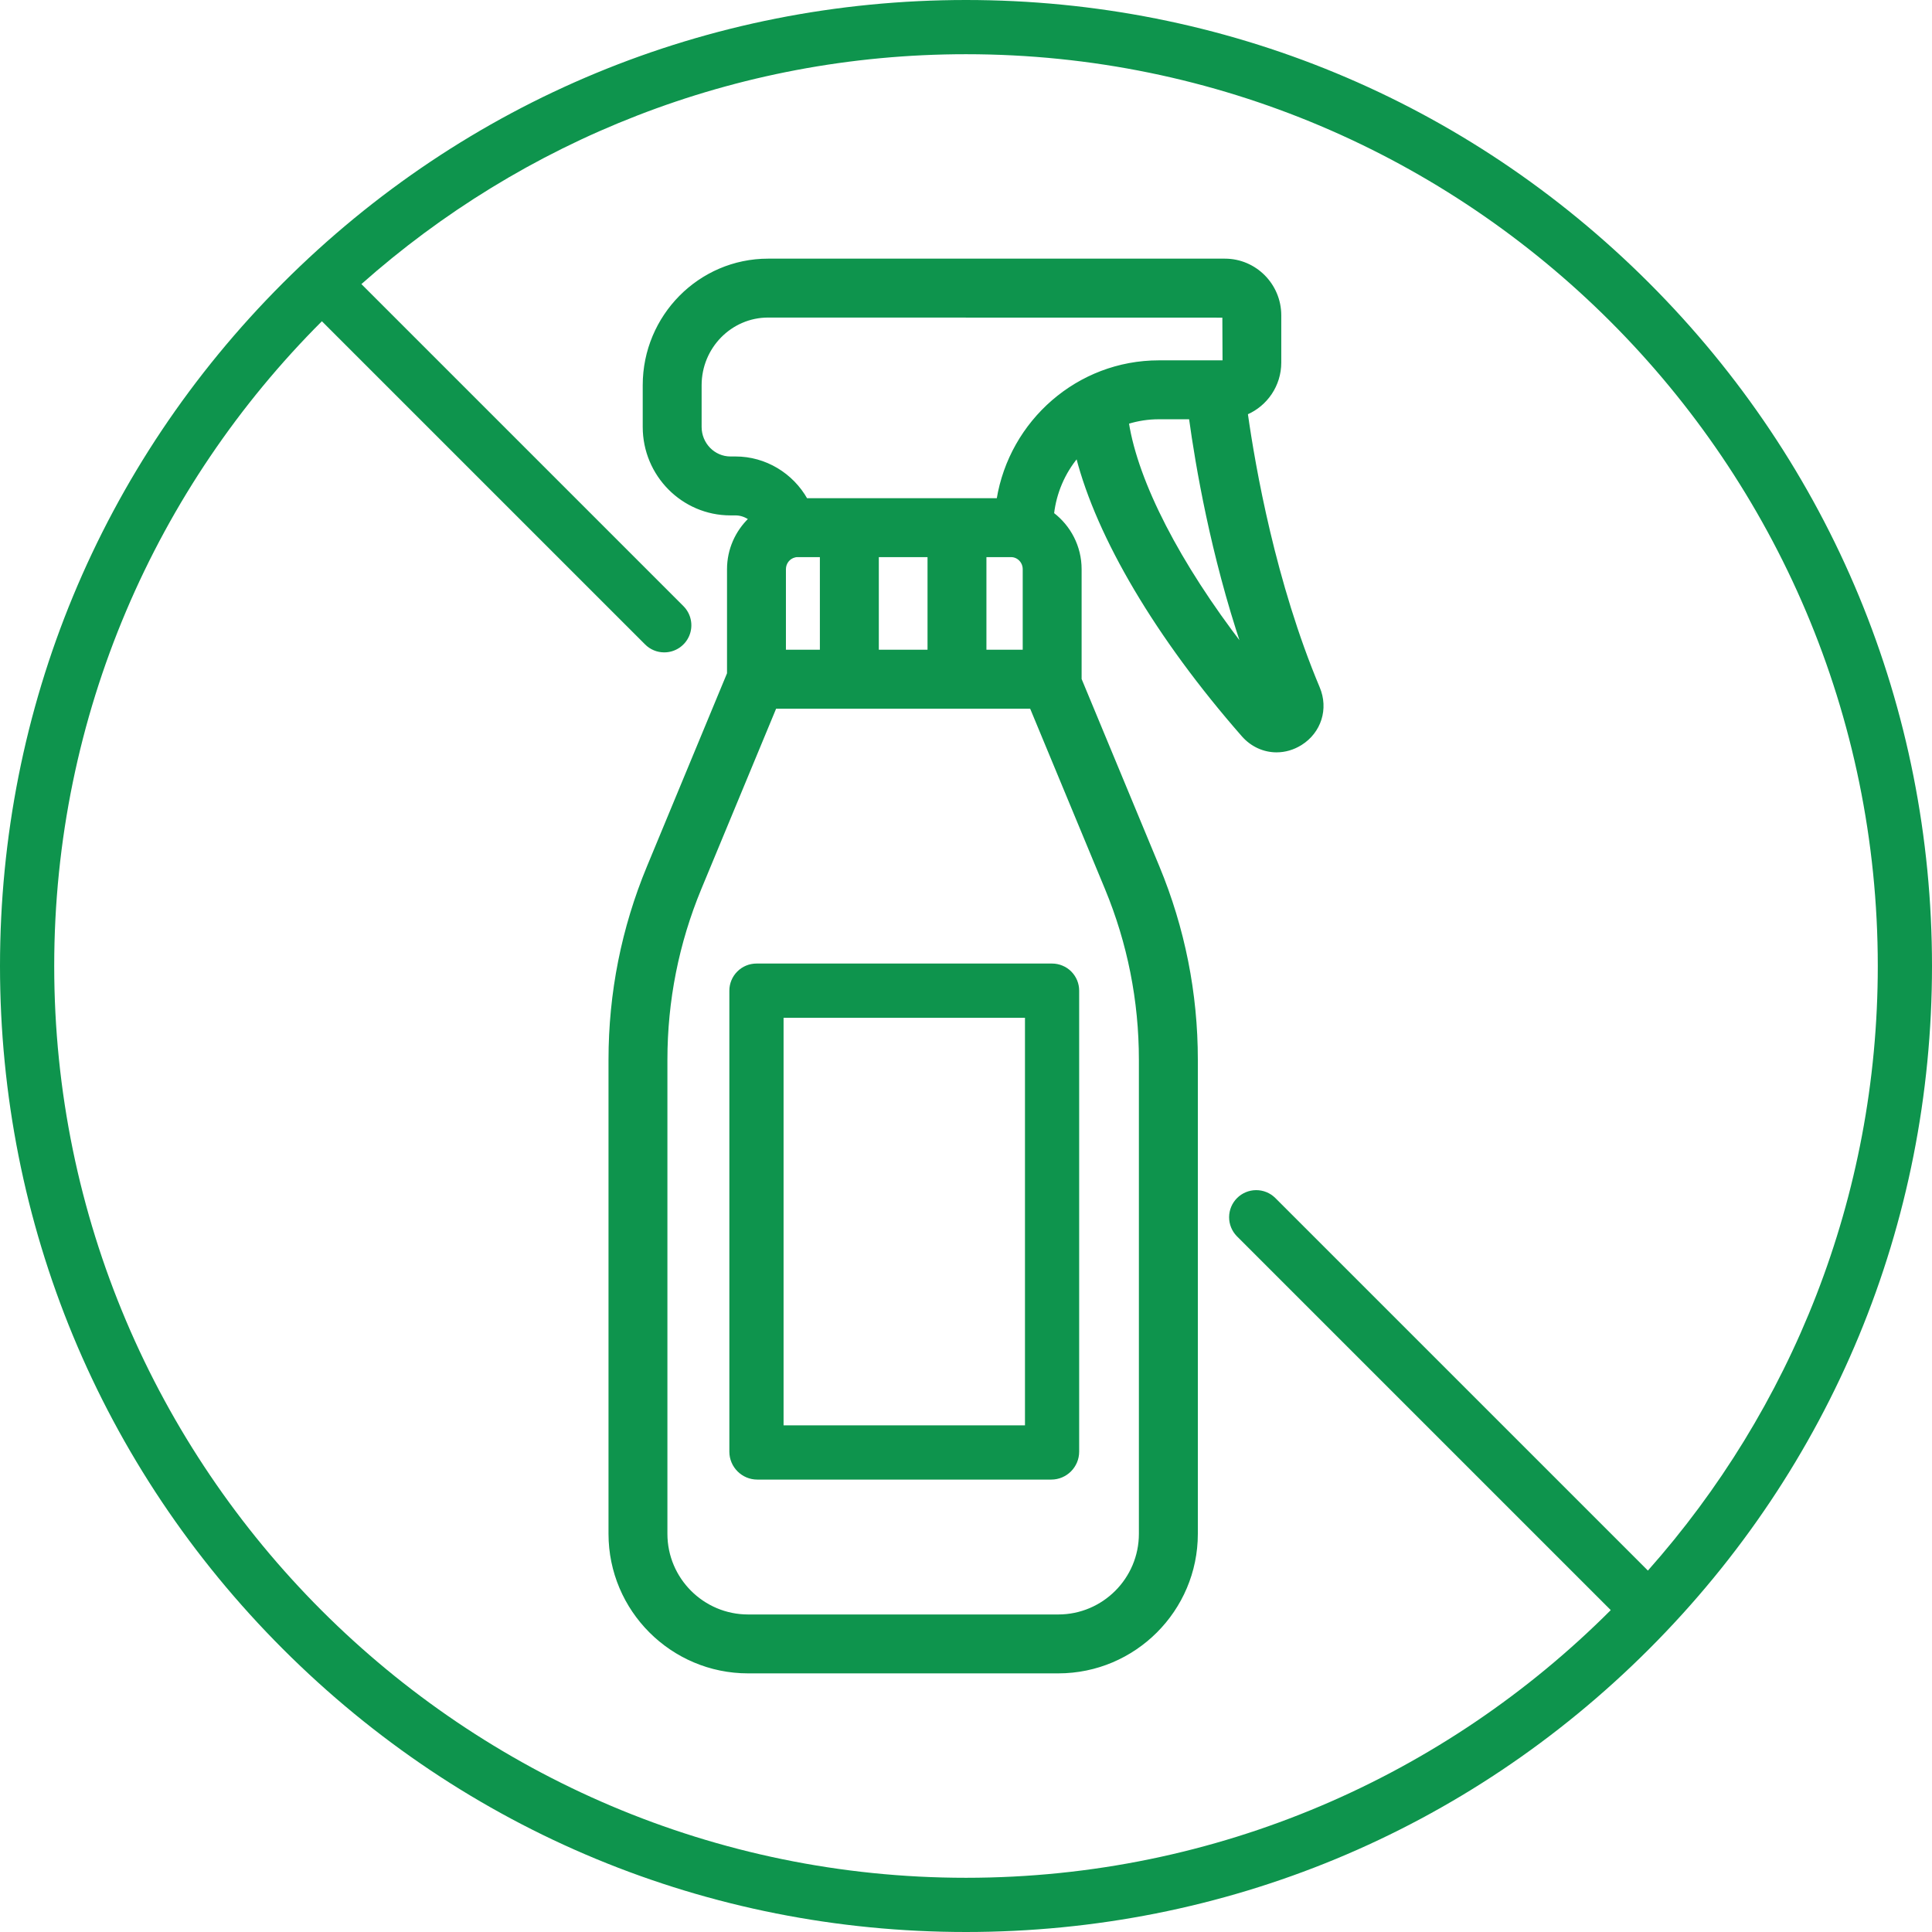 <svg xmlns="http://www.w3.org/2000/svg" fill="none" viewBox="0 0 82 82" height="82" width="82">
<g clip-path="url(#clip0_55045_7062)">
<path fill="#0E944D" d="M69.991 12.009C62.248 4.265 51.951 0 41 0C30.048 0 19.753 4.265 12.009 12.009C4.265 19.753 0 30.049 0 41C0 51.952 4.265 62.248 12.009 69.991C19.753 77.735 30.049 82 41 82C51.951 82 62.248 77.735 69.991 69.991C77.735 62.247 82 51.951 82 41C82 30.049 77.735 19.753 69.991 12.009ZM41 79.699C19.661 79.699 2.301 62.339 2.301 41C2.301 30.324 6.647 20.643 13.662 13.635L27.38 27.352C27.486 27.459 27.613 27.544 27.753 27.602C27.892 27.66 28.042 27.689 28.193 27.689C28.42 27.689 28.643 27.622 28.832 27.495C29.021 27.369 29.169 27.189 29.256 26.979C29.343 26.769 29.366 26.537 29.321 26.314C29.277 26.091 29.167 25.886 29.006 25.725L15.339 12.058C22.174 5.992 31.164 2.301 41 2.301C62.339 2.301 79.699 19.661 79.699 41C79.699 50.836 76.009 59.826 69.942 66.66L54.121 50.84C53.905 50.629 53.614 50.511 53.311 50.513C53.008 50.515 52.718 50.636 52.504 50.85C52.29 51.064 52.169 51.354 52.167 51.657C52.165 51.959 52.283 52.25 52.494 52.467L68.365 68.338C61.357 75.353 51.676 79.699 41 79.699Z"></path>
<path stroke-width="0.1" stroke="#0E944D" fill="#0E944D" d="M51.988 11.028C53.28 11.028 54.331 12.085 54.331 13.383V15.389C54.331 16.358 53.745 17.19 52.911 17.551C53.236 19.851 54.093 24.735 55.966 29.19C56.342 30.081 56.033 31.065 55.214 31.579C54.889 31.782 54.533 31.882 54.181 31.882C53.649 31.882 53.128 31.654 52.746 31.218C49.102 27.06 46.594 22.805 45.718 19.389C45.149 20.076 44.791 20.914 44.688 21.801C45.396 22.342 45.857 23.195 45.857 24.158V28.828L49.161 36.79C50.241 39.397 50.79 42.153 50.79 44.98V65.1C50.79 68.339 48.154 70.973 44.916 70.973H31.751C28.512 70.973 25.877 68.339 25.877 65.1V44.98C25.877 42.153 26.424 39.397 27.505 36.791L30.907 28.586V24.158C30.907 23.318 31.26 22.562 31.819 22.023C31.645 21.9 31.438 21.825 31.216 21.825H31.001C28.975 21.825 27.329 20.162 27.329 18.12V16.35C27.329 13.416 29.693 11.028 32.6 11.028H51.988ZM29.722 37.709C28.763 40.024 28.277 42.47 28.277 44.98V65.1C28.277 67.015 29.836 68.573 31.751 68.573H44.916C46.831 68.573 48.388 67.015 48.388 65.1V44.98C48.388 42.47 47.902 40.024 46.943 37.709L43.757 30.03H32.907L29.722 37.709ZM41.817 27.627H43.457V24.158C43.457 23.847 43.211 23.596 42.914 23.596H41.817V27.627ZM37.25 27.627H39.417V23.596H37.25V27.627ZM33.747 23.606L33.748 23.607L33.73 23.612H33.729C33.489 23.669 33.307 23.89 33.307 24.158V27.627H34.848V23.596H33.849C33.815 23.596 33.78 23.599 33.747 23.606ZM49.187 17.745C48.738 17.744 48.292 17.813 47.863 17.946C48.266 20.488 50.04 23.926 52.746 27.439C51.431 23.528 50.791 19.772 50.513 17.745H49.187ZM32.6 13.428C31.018 13.428 29.729 14.738 29.729 16.35V18.12C29.729 18.84 30.301 19.424 31.002 19.424H31.217C32.486 19.424 33.624 20.129 34.226 21.196H42.349C42.892 17.881 45.751 15.344 49.187 15.344H51.938L51.93 13.432L32.6 13.428Z"></path>
<path fill="#0E944D" d="M44.653 40.896H32.107C31.802 40.896 31.509 41.017 31.294 41.233C31.078 41.449 30.956 41.741 30.956 42.046V61.613C30.956 62.266 31.488 62.798 32.142 62.798H44.618C45.272 62.798 45.803 62.266 45.803 61.613V42.046C45.803 41.895 45.774 41.746 45.716 41.606C45.658 41.467 45.573 41.34 45.467 41.233C45.36 41.126 45.233 41.041 45.093 40.984C44.954 40.926 44.804 40.896 44.653 40.896ZM43.503 60.497H33.257V43.197H43.503V60.497Z"></path>
</g>
<defs>
<clipPath id="clip0_55045_7062">
<rect fill="white" height="82" width="82"></rect>
</clipPath>
</defs>
</svg>
